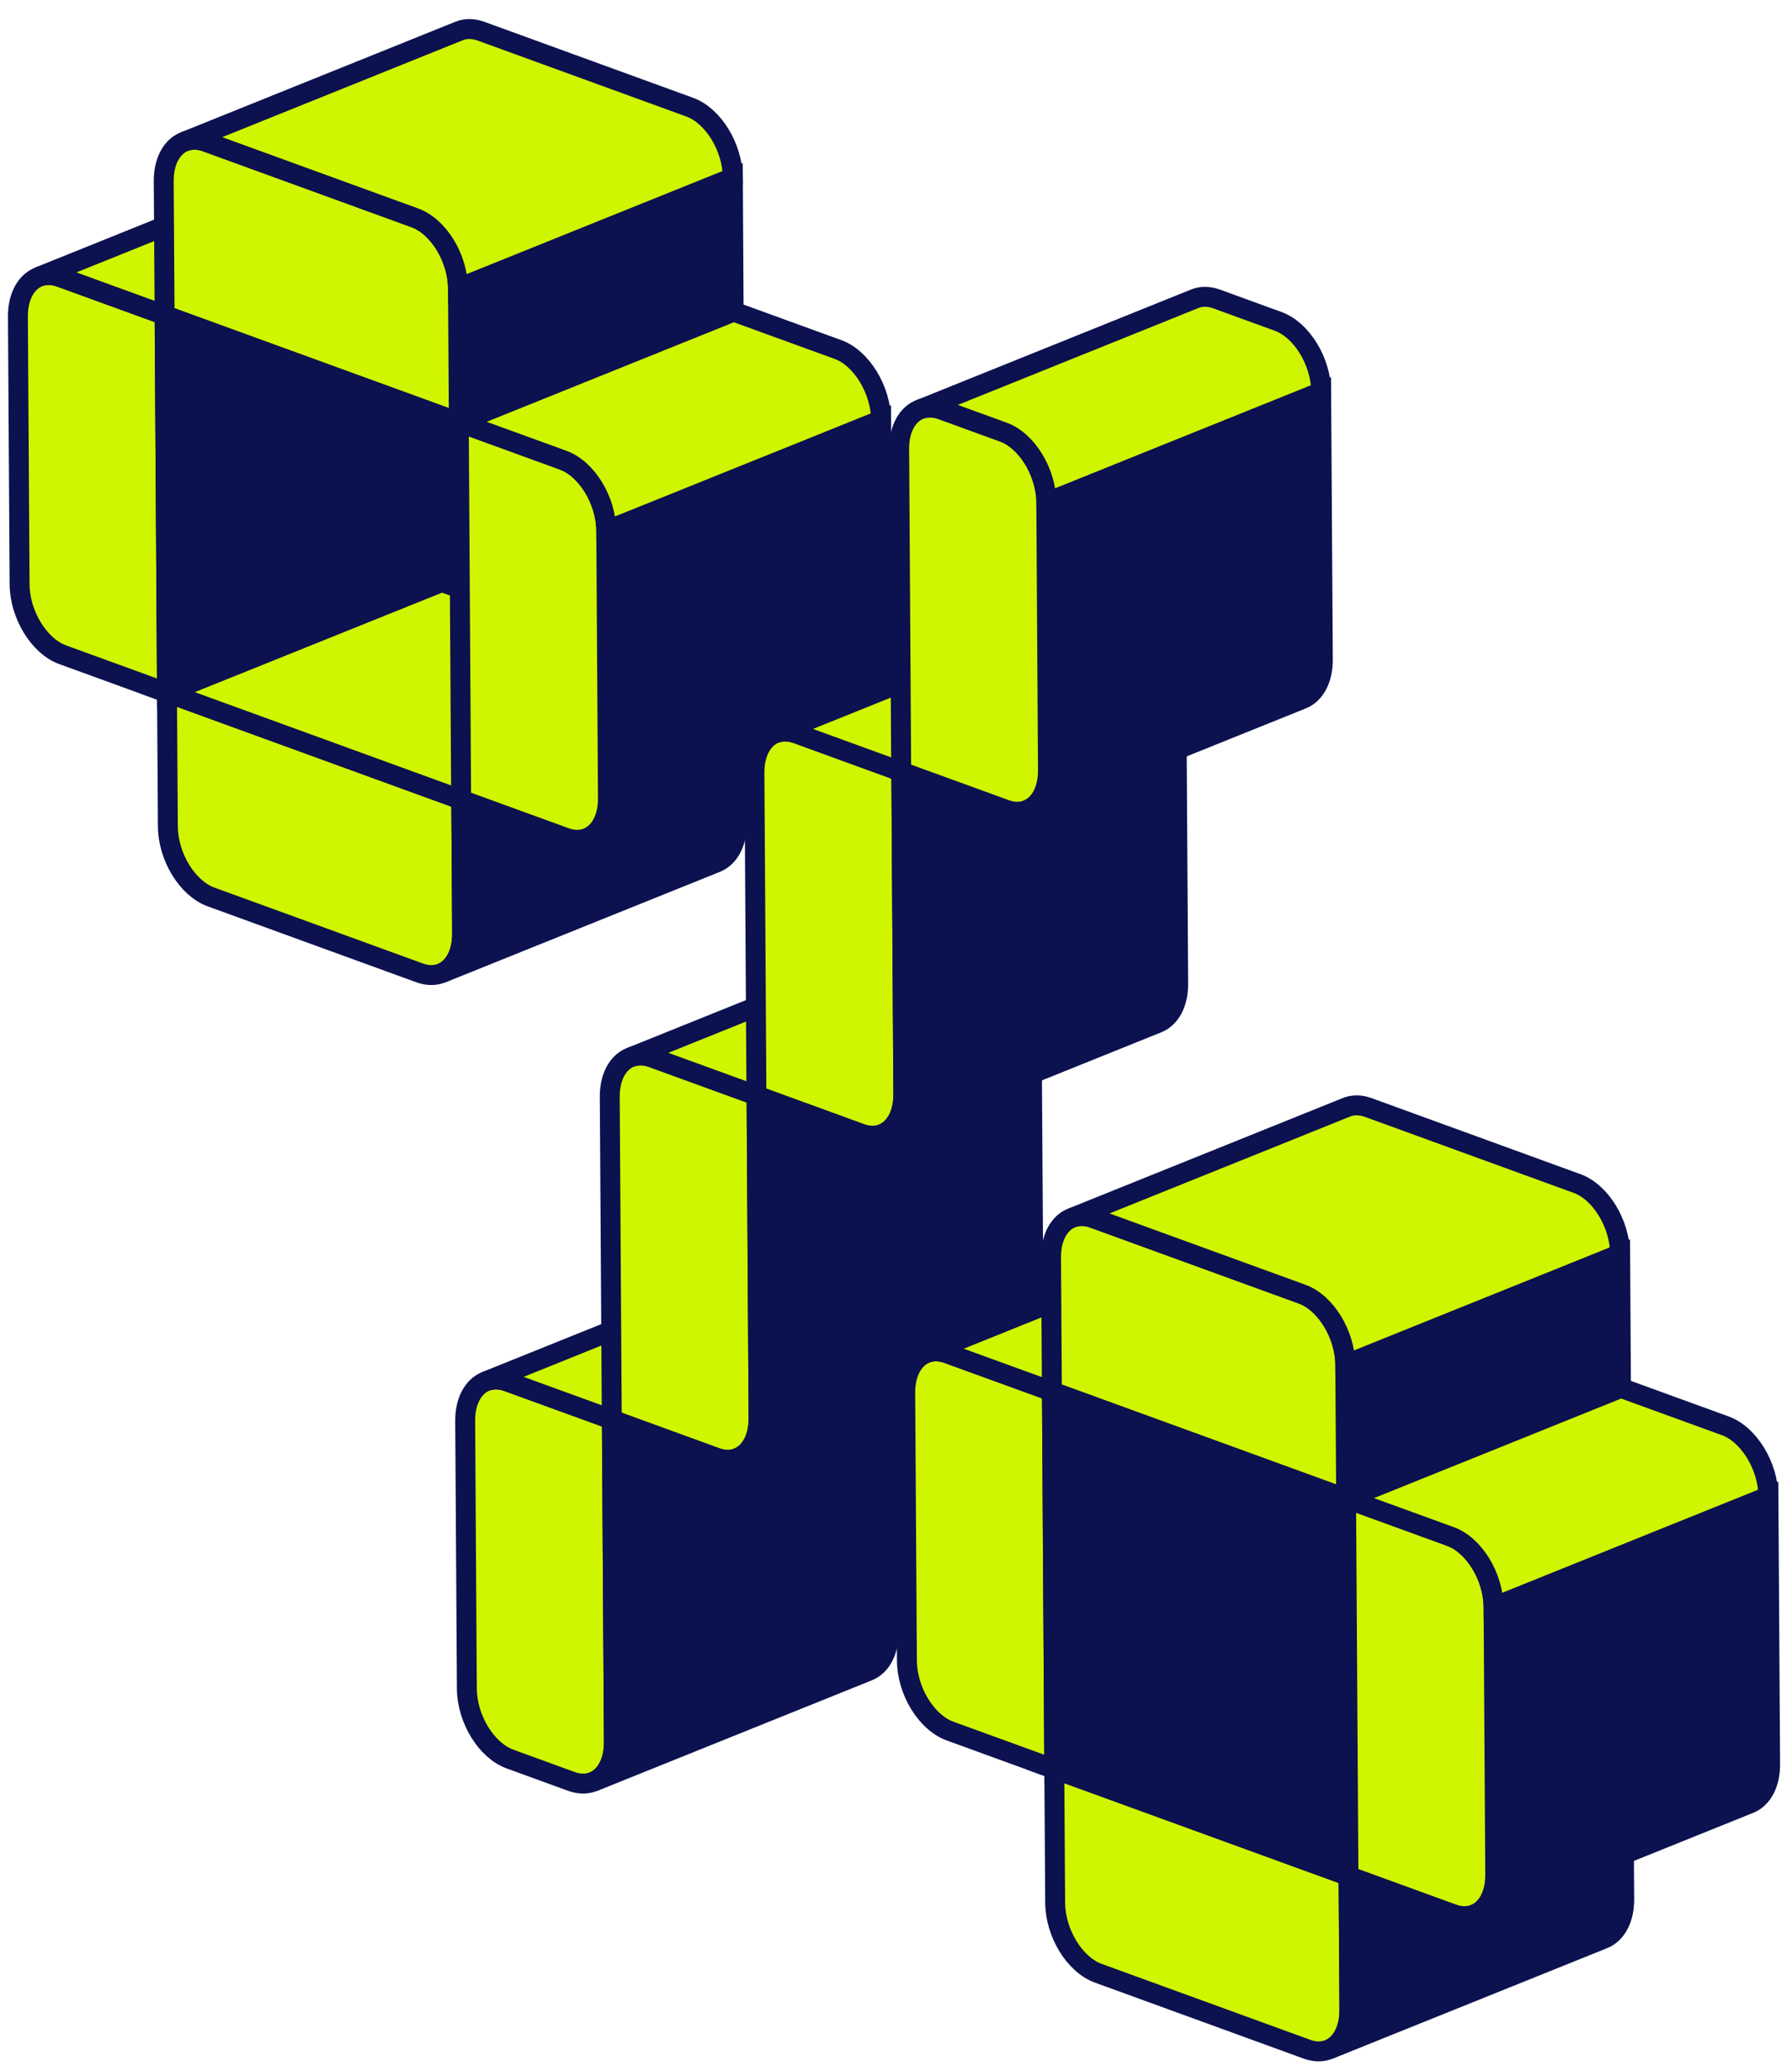 <svg width="90" height="104" viewBox="0 0 90 104" fill="none" xmlns="http://www.w3.org/2000/svg">
<path d="M30.73 71.289L30.832 87.486C30.841 89.01 29.886 89.894 28.697 89.461L25.613 88.338C24.424 87.905 23.456 86.323 23.447 84.799L23.363 71.36C23.355 69.835 24.309 68.951 25.498 69.384L30.735 71.289H30.73Z" fill="#D0F500" stroke="#0C114F" stroke-miterlimit="10"/>
<path d="M44.532 65.734L30.73 71.294L30.832 87.49C30.836 88.498 30.421 89.227 29.798 89.479L43.603 83.919C44.231 83.668 44.646 82.938 44.638 81.931L44.536 65.734H44.532Z" fill="#0C114F" stroke="#0C114F" stroke-miterlimit="10"/>
<path d="M39.295 63.825C38.892 63.679 38.517 63.684 38.199 63.812L24.398 69.371C24.716 69.243 25.091 69.239 25.493 69.385L30.73 71.289L44.531 65.73L39.295 63.825Z" fill="#D0F500" stroke="#0C114F" stroke-miterlimit="10"/>
<path d="M8.267 15.824L8.387 34.787L3.15 32.882C1.961 32.449 0.993 30.867 0.984 29.342L0.9 15.899C0.892 14.379 1.846 13.491 3.035 13.924L8.272 15.828L8.267 15.824Z" fill="#D0F500" stroke="#0C114F" stroke-miterlimit="10"/>
<path d="M8.268 15.824L22.073 10.265L22.192 29.227L8.387 34.782L8.268 15.824Z" fill="#0C114F" stroke="#0C114F" stroke-miterlimit="10"/>
<path d="M16.836 8.36C16.433 8.214 16.058 8.218 15.74 8.347L1.938 13.906C2.257 13.778 2.632 13.773 3.034 13.919L8.271 15.824L22.072 10.265L16.836 8.36Z" fill="#D0F500" stroke="#0C114F" stroke-miterlimit="10"/>
<path d="M23.165 40.16L23.209 46.882C23.218 48.407 22.263 49.291 21.074 48.857L10.596 45.044C9.412 44.611 8.44 43.029 8.431 41.504L8.387 34.782L23.165 40.16Z" fill="#D0F500" stroke="#0C114F" stroke-miterlimit="10"/>
<path d="M36.966 34.605L23.165 40.165L23.209 46.886C23.213 47.894 22.798 48.623 22.175 48.875L35.976 43.316C36.603 43.064 37.019 42.335 37.01 41.327L36.966 34.605Z" fill="#0C114F" stroke="#0C114F" stroke-miterlimit="10"/>
<path d="M8.387 34.782L22.192 29.227L36.966 34.606L23.165 40.161L8.387 34.782Z" fill="#D0F500" stroke="#0C114F" stroke-miterlimit="10"/>
<path d="M37.995 55.017L38.097 71.218C38.106 72.738 37.151 73.626 35.967 73.198L30.726 71.289L30.624 55.088C30.615 53.563 31.57 52.679 32.759 53.112L37.995 55.017Z" fill="#D0F500" stroke="#0C114F" stroke-miterlimit="10"/>
<path d="M51.801 49.462L37.999 55.022L38.101 71.223C38.105 72.23 37.69 72.959 37.062 73.211L50.864 67.652C51.491 67.4 51.907 66.671 51.902 65.663L51.801 49.462Z" fill="#0C114F" stroke="#0C114F" stroke-miterlimit="10"/>
<path d="M46.564 47.553C46.162 47.407 45.786 47.412 45.468 47.54L31.667 53.099C31.985 52.971 32.361 52.967 32.763 53.113L38 55.017L51.801 49.458L46.564 47.553Z" fill="#D0F500" stroke="#0C114F" stroke-miterlimit="10"/>
<path d="M23.001 14.48L36.807 8.925L36.846 15.643L23.045 21.202L23.001 14.48Z" fill="#0C114F" stroke="#0C114F" stroke-miterlimit="10"/>
<path d="M20.835 10.94C22.024 11.373 22.992 12.956 23.001 14.48L23.045 21.202L8.267 15.824L8.223 9.102C8.214 7.577 9.168 6.694 10.357 7.127L20.835 10.94Z" fill="#D0F500" stroke="#0C114F" stroke-miterlimit="10"/>
<path d="M34.637 5.381L24.159 1.567C23.757 1.422 23.381 1.426 23.063 1.554L9.262 7.114C9.58 6.985 9.956 6.981 10.358 7.127L20.836 10.941C22.024 11.374 22.992 12.956 23.001 14.48L36.802 8.921C36.793 7.396 35.821 5.81 34.637 5.381Z" fill="#D0F500" stroke="#0C114F" stroke-miterlimit="10"/>
<path d="M44.253 21.092L30.452 26.652L30.536 40.095C30.541 41.102 30.125 41.832 29.502 42.084L43.303 36.524C43.931 36.272 44.346 35.543 44.337 34.535L44.253 21.092Z" fill="#0C114F" stroke="#0C114F" stroke-miterlimit="10"/>
<path d="M28.282 23.107C29.471 23.54 30.439 25.126 30.448 26.647L30.532 40.09C30.54 41.614 29.586 42.498 28.397 42.065L23.16 40.161L23.041 21.198L28.278 23.102L28.282 23.107Z" fill="#D0F500" stroke="#0C114F" stroke-miterlimit="10"/>
<path d="M42.084 17.552L36.847 15.648L23.046 21.207L28.283 23.111C29.471 23.545 30.439 25.131 30.448 26.651L44.249 21.092C44.24 19.572 43.268 17.981 42.084 17.552Z" fill="#D0F500" stroke="#0C114F" stroke-miterlimit="10"/>
<path d="M45.265 38.751L45.367 54.947C45.376 56.472 44.421 57.356 43.233 56.923L37.991 55.014L37.89 38.813C37.881 37.293 38.835 36.409 40.024 36.842L45.265 38.751Z" fill="#D0F500" stroke="#0C114F" stroke-miterlimit="10"/>
<path d="M59.071 33.192L45.269 38.751L45.371 54.948C45.375 55.955 44.96 56.684 44.337 56.936L58.138 51.377C58.766 51.125 59.181 50.396 59.172 49.388L59.071 33.192Z" fill="#0C114F" stroke="#0C114F" stroke-miterlimit="10"/>
<path d="M53.83 31.287C53.428 31.141 53.052 31.146 52.734 31.274L38.933 36.833C39.251 36.705 39.627 36.701 40.029 36.846L45.27 38.756L59.071 33.196L53.83 31.292V31.287Z" fill="#D0F500" stroke="#0C114F" stroke-miterlimit="10"/>
<path d="M66.353 19.678L52.552 25.237L52.636 38.68C52.641 39.688 52.225 40.417 51.598 40.669L65.399 35.11C66.026 34.858 66.442 34.129 66.437 33.121L66.353 19.678Z" fill="#0C114F" stroke="#0C114F" stroke-miterlimit="10"/>
<path d="M50.383 21.697C51.572 22.13 52.539 23.712 52.548 25.237L52.632 38.68C52.641 40.2 51.686 41.088 50.498 40.655L45.261 38.751L45.159 22.55C45.15 21.025 46.105 20.141 47.294 20.574L50.378 21.697H50.383Z" fill="#D0F500" stroke="#0C114F" stroke-miterlimit="10"/>
<path d="M64.189 16.138L61.104 15.015C60.702 14.869 60.326 14.874 60.008 15.002L46.207 20.561C46.525 20.433 46.901 20.429 47.303 20.575L50.388 21.697C51.576 22.13 52.544 23.712 52.553 25.237L66.354 19.677C66.345 18.153 65.373 16.566 64.189 16.138Z" fill="#D0F500" stroke="#0C114F" stroke-miterlimit="10"/>
<path d="M52.831 69.875L52.95 88.838L47.713 86.933C46.525 86.5 45.557 84.918 45.548 83.393L45.464 69.95C45.455 68.43 46.41 67.541 47.598 67.975L52.835 69.879L52.831 69.875Z" fill="#D0F500" stroke="#0C114F" stroke-miterlimit="10"/>
<path d="M52.831 69.875L66.637 64.315L66.756 83.278L52.95 88.838L52.831 69.875Z" fill="#0C114F" stroke="#0C114F" stroke-miterlimit="10"/>
<path d="M61.4 62.411C60.998 62.265 60.622 62.27 60.304 62.398L46.503 67.957C46.821 67.829 47.197 67.825 47.599 67.971L52.836 69.875L66.637 64.316L61.4 62.411Z" fill="#D0F500" stroke="#0C114F" stroke-miterlimit="10"/>
<path d="M67.564 68.532L81.37 62.977L81.41 69.694L67.609 75.254L67.564 68.532Z" fill="#0C114F" stroke="#0C114F" stroke-miterlimit="10"/>
<path d="M65.399 64.992C66.583 65.425 67.555 67.007 67.564 68.532L67.608 75.254L52.83 69.875L52.786 63.154C52.777 61.629 53.732 60.745 54.921 61.178L65.399 64.992Z" fill="#D0F500" stroke="#0C114F" stroke-miterlimit="10"/>
<path d="M79.199 59.433L68.721 55.619C68.319 55.473 67.944 55.478 67.625 55.606L53.824 61.165C54.142 61.037 54.518 61.033 54.92 61.178L65.398 64.992C66.582 65.425 67.555 67.007 67.564 68.532L81.365 62.973C81.356 61.448 80.384 59.862 79.199 59.433Z" fill="#D0F500" stroke="#0C114F" stroke-miterlimit="10"/>
<path d="M67.728 94.212L67.772 100.934C67.781 102.458 66.826 103.342 65.638 102.909L55.16 99.095C53.971 98.662 53.003 97.08 52.994 95.556L52.95 88.834L67.728 94.212Z" fill="#D0F500" stroke="#0C114F" stroke-miterlimit="10"/>
<path d="M81.529 88.657L67.728 94.217L67.772 100.938C67.776 101.946 67.361 102.675 66.733 102.927L80.535 97.368C81.162 97.116 81.578 96.386 81.573 95.379L81.529 88.657Z" fill="#0C114F" stroke="#0C114F" stroke-miterlimit="10"/>
<path d="M52.95 88.838L66.756 83.279L81.529 88.657L67.728 94.212L52.95 88.838Z" fill="#0C114F" stroke="#0C114F" stroke-miterlimit="10"/>
<path d="M88.817 75.144L75.016 80.703L75.1 94.146C75.104 95.154 74.689 95.883 74.065 96.135L87.867 90.575C88.494 90.323 88.909 89.594 88.901 88.587L88.817 75.144Z" fill="#0C114F" stroke="#0C114F" stroke-miterlimit="10"/>
<path d="M72.846 77.158C74.034 77.591 75.002 79.178 75.011 80.698L75.095 94.141C75.104 95.666 74.149 96.55 72.961 96.117L67.724 94.212L67.605 75.249L72.841 77.154L72.846 77.158Z" fill="#D0F500" stroke="#0C114F" stroke-miterlimit="10"/>
<path d="M86.647 71.603L81.411 69.699L67.609 75.258L72.846 77.163C74.035 77.596 75.003 79.182 75.012 80.703L88.813 75.143C88.804 73.623 87.832 72.032 86.647 71.603Z" fill="#D0F500" stroke="#0C114F" stroke-miterlimit="10"/>
</svg>
